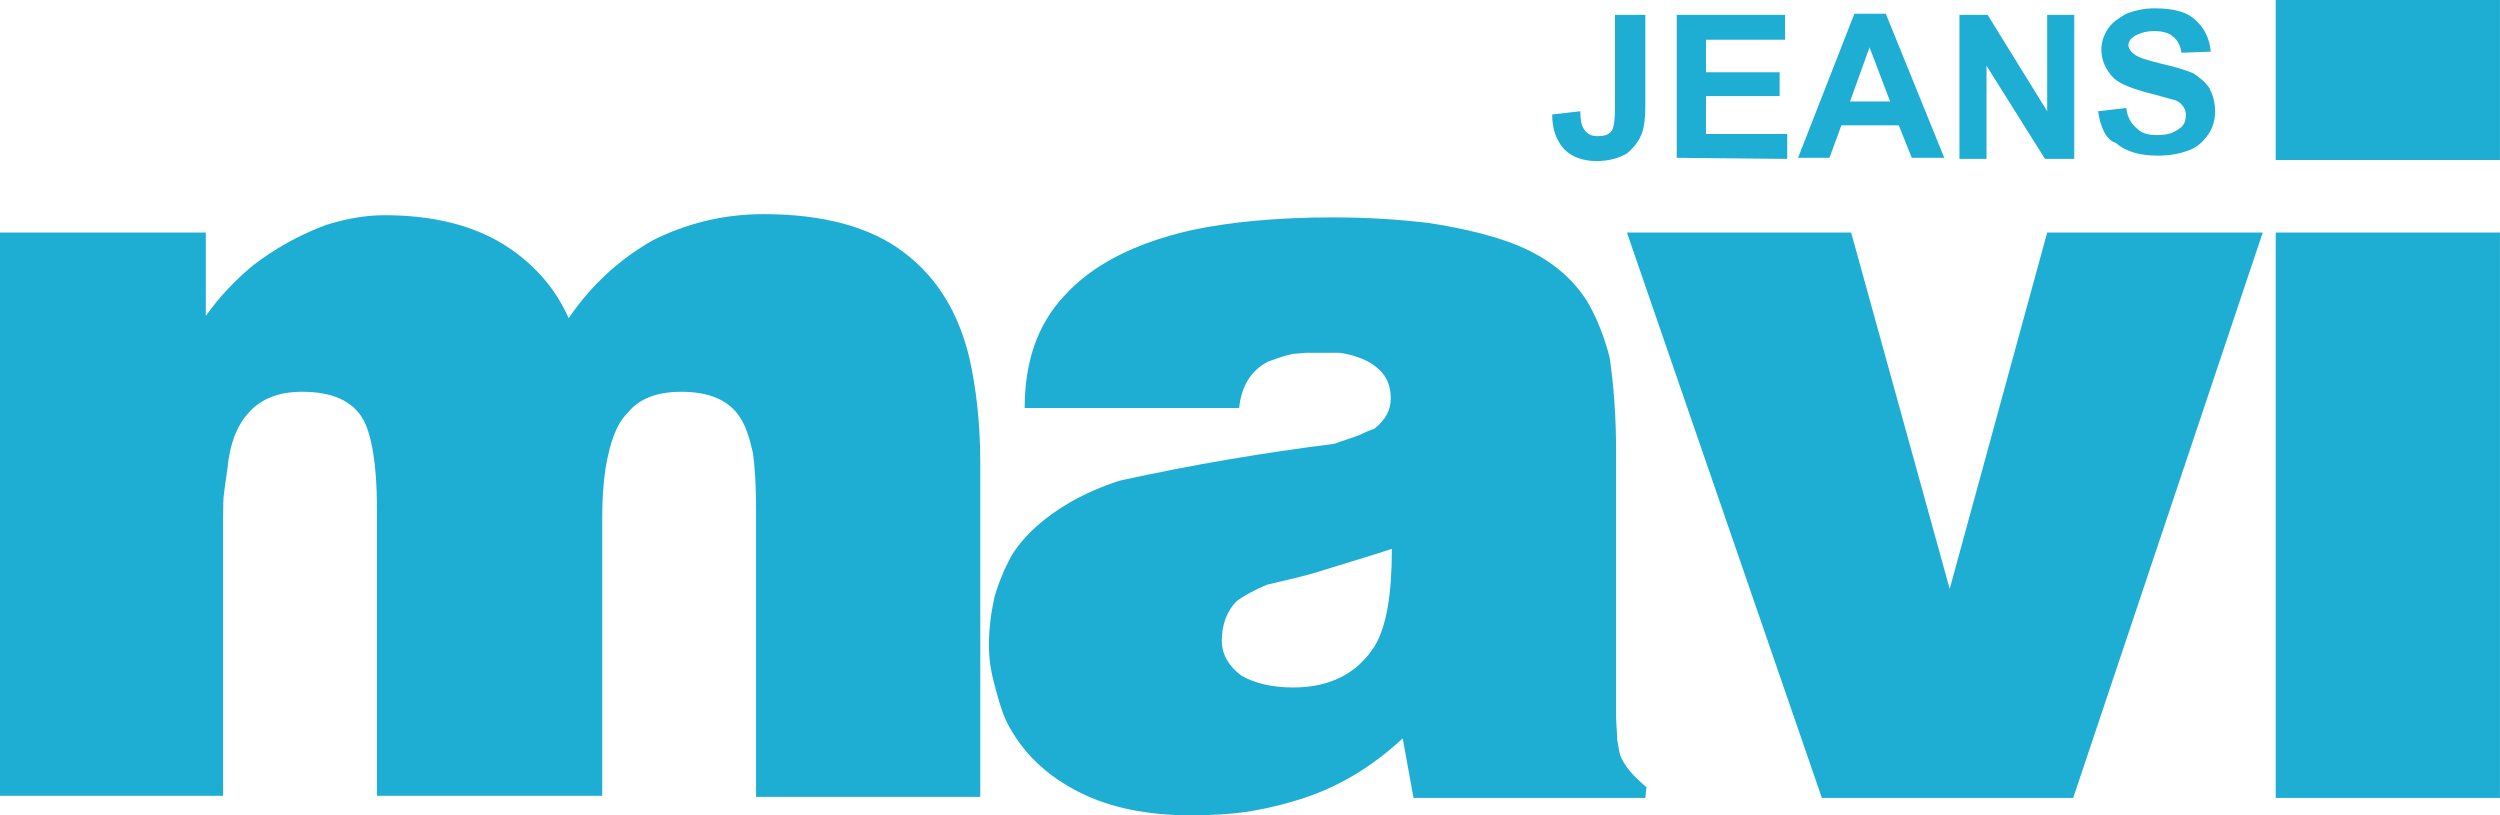 <?xml version="1.0" encoding="utf-8"?>
<!-- Generator: Adobe Illustrator 26.1.0, SVG Export Plug-In . SVG Version: 6.00 Build 0)  -->
<svg version="1.1" id="Layer_1" xmlns="http://www.w3.org/2000/svg" xmlns:xlink="http://www.w3.org/1999/xlink" x="0px" y="0px"
	 viewBox="0 0 499 162.7" style="enable-background:new 0 0 499 162.7;" xml:space="preserve">
<style type="text/css">
	.st0{fill-rule:evenodd;clip-rule:evenodd;fill:#1EAED4;}
</style>
<desc>Created with Sketch.</desc>
<g>
	<g id="g2850" transform="matrix(2.162,0,0,2.162,-7.567,-137.569)">
		<path id="path2828" class="st0" d="M3.5,137.3V85.1h19v7.7c1.2-1.7,2.7-3.3,4.4-4.7c2.1-1.6,4.3-2.8,6.7-3.7
			c1.9-0.6,3.7-0.9,5.4-0.9c4.4,0,8.1,0.9,11,2.7c2.7,1.7,4.7,3.9,6,6.8c2.2-3.2,4.8-5.5,7.8-7.2c3-1.5,6.4-2.4,10.2-2.4
			c5.5,0,9.9,1.2,12.9,3.5c3.1,2.3,5.1,5.6,6.1,9.8c0.6,2.7,1,5.9,1,9.6v30.9H73.3v-26.6c0-2.1-0.1-3.9-0.3-5.2
			c-0.3-1.3-0.6-2.3-1.1-3.1c-1-1.7-2.9-2.5-5.5-2.5c-2.2,0-3.9,0.6-5,2c-1,1-1.6,2.7-2,5.1c-0.2,1.4-0.3,2.8-0.3,4.4v25.8H38.3
			v-26.6c0-4-0.5-6.8-1.3-8.2c-1-1.7-2.9-2.5-5.6-2.5c-2.1,0-3.8,0.6-5,2c-1,1.1-1.7,2.8-1.9,5.1c-0.1,0.6-0.2,1.4-0.3,2.1
			c-0.1,0.7-0.1,1.5-0.1,2.3v25.8H3.5z M155.4,137.3h-21.4l-1-5.5c-2.8,2.6-5.8,4.4-9.1,5.5c-1.5,0.5-3.1,0.9-4.8,1.2
			c-1.8,0.3-3.7,0.4-5.7,0.4c-4,0-7.4-0.7-10.2-2.1c-3.2-1.6-5.4-3.8-6.8-6.6c-0.5-1.1-0.8-2.3-1.1-3.4c-0.3-1.1-0.5-2.3-0.5-3.6
			c0-1.6,0.2-3,0.5-4.4c0.4-1.4,0.9-2.6,1.6-3.9c1.2-1.9,3-3.5,5.4-4.9c1.4-0.8,3-1.5,4.6-2c6.8-1.5,13.5-2.6,19.8-3.4
			c0.8-0.3,1.5-0.5,2.3-0.8c0.6-0.3,1.1-0.5,1.4-0.6c1-0.8,1.5-1.7,1.5-2.8c0-1.3-0.5-2.3-1.5-3c-0.8-0.6-1.9-1-3.2-1.2h-2h-1.1
			l-1.2,0.1c-1,0.2-1.7,0.5-2.3,0.7c-1.6,0.8-2.5,2.3-2.7,4.3H98.1c0-4.3,1.2-7.7,3.6-10.3c2.6-2.9,6.5-4.9,11.7-6.1
			c3.7-0.8,8.2-1.2,13.1-1.2c3.3,0,6.2,0.2,8.8,0.5c2.6,0.4,4.9,0.9,7,1.6c3.6,1.2,6.1,3.1,7.7,5.6c0.9,1.5,1.6,3.3,2.1,5.2
			c0.4,2.7,0.6,5.6,0.6,8.7v24.4c0,0.8,0.1,1.5,0.1,2.2c0.1,0.6,0.2,1.2,0.3,1.5c0.4,1,1.2,1.9,2.4,2.9L155.4,137.3z M122.9,127.1
			c3.4,0,5.9-1.3,7.5-3.8c1.1-1.8,1.6-4.8,1.6-9c-2.1,0.7-4.2,1.3-6.1,1.9c-1.8,0.6-3.7,1-5.4,1.4c-1.2,0.5-2.1,1-2.8,1.5
			c-1,1-1.4,2.3-1.4,3.7c0,1.2,0.6,2.3,1.8,3.2C119.3,126.7,120.9,127.1,122.9,127.1L122.9,127.1z M171.7,137.3l-18-52.2h20.7
			l9.1,32.9l9-32.9h19.9l-17.5,52.2H171.7z M234.3,137.3h-20.7V85.1h20.7V137.3z M213.6,78.4V63.6h20.7v14.8H213.6z"/>
		<path id="path2832" class="st0" d="M152.7,65h2.7v8.4c0,1.1-0.1,1.9-0.3,2.5c-0.3,0.8-0.8,1.4-1.4,1.9c-0.7,0.4-1.6,0.7-2.8,0.7
			c-1.3,0-2.3-0.4-3-1.1c-0.7-0.8-1.1-1.8-1.1-3.2l2.6-0.3c0,0.8,0.1,1.3,0.3,1.6c0.3,0.5,0.7,0.7,1.3,0.7c0.6,0,1-0.1,1.3-0.5
			c0.2-0.3,0.3-1,0.3-2.1V65z M158.3,78.2V65h10v2.3H161v3h6.8v2.2H161V76h7.5v2.3L158.3,78.2z M183,78.2h-3l-1.2-3h-5.3l-1.1,3
			h-2.9l5.2-13.3h2.9L183,78.2z M178,73l-1.9-5l-1.8,5H178z M184.4,78.2V65h2.6l5.5,8.9V65h2.5v13.3h-2.7l-5.4-8.6v8.6H184.4z
			 M197.2,73.9l2.6-0.3c0.1,0.9,0.5,1.5,1,1.9c0.5,0.5,1.1,0.6,1.9,0.6c0.9,0,1.5-0.2,2-0.6c0.5-0.3,0.6-0.8,0.6-1.3
			c0-0.3-0.1-0.6-0.3-0.8c-0.2-0.3-0.5-0.5-1-0.6c-0.3-0.1-1.1-0.3-2.2-0.6c-1.5-0.4-2.5-0.8-3.1-1.3c-0.8-0.8-1.2-1.7-1.2-2.7
			c0-0.6,0.2-1.3,0.6-1.9c0.4-0.6,1-1,1.7-1.4c0.8-0.3,1.6-0.5,2.6-0.5c1.7,0,3,0.3,3.8,1.1c0.8,0.7,1.3,1.7,1.4,2.9l-2.7,0.1
			c-0.1-0.7-0.4-1.2-0.8-1.5c-0.3-0.3-0.9-0.5-1.7-0.5c-0.8,0-1.4,0.2-1.9,0.5c-0.3,0.2-0.5,0.5-0.5,0.8c0,0.3,0.2,0.6,0.5,0.8
			c0.3,0.3,1.2,0.6,2.5,0.9c1.3,0.3,2.3,0.6,3,0.9c0.6,0.4,1.1,0.8,1.5,1.4c0.3,0.6,0.5,1.3,0.5,2.1c0,0.8-0.2,1.5-0.6,2.1
			c-0.5,0.7-1,1.2-1.8,1.5c-0.8,0.3-1.7,0.5-2.9,0.5c-1.7,0-3-0.4-3.9-1.2C198,76.6,197.4,75.4,197.2,73.9L197.2,73.9z"/>
	</g>
</g>
</svg>

